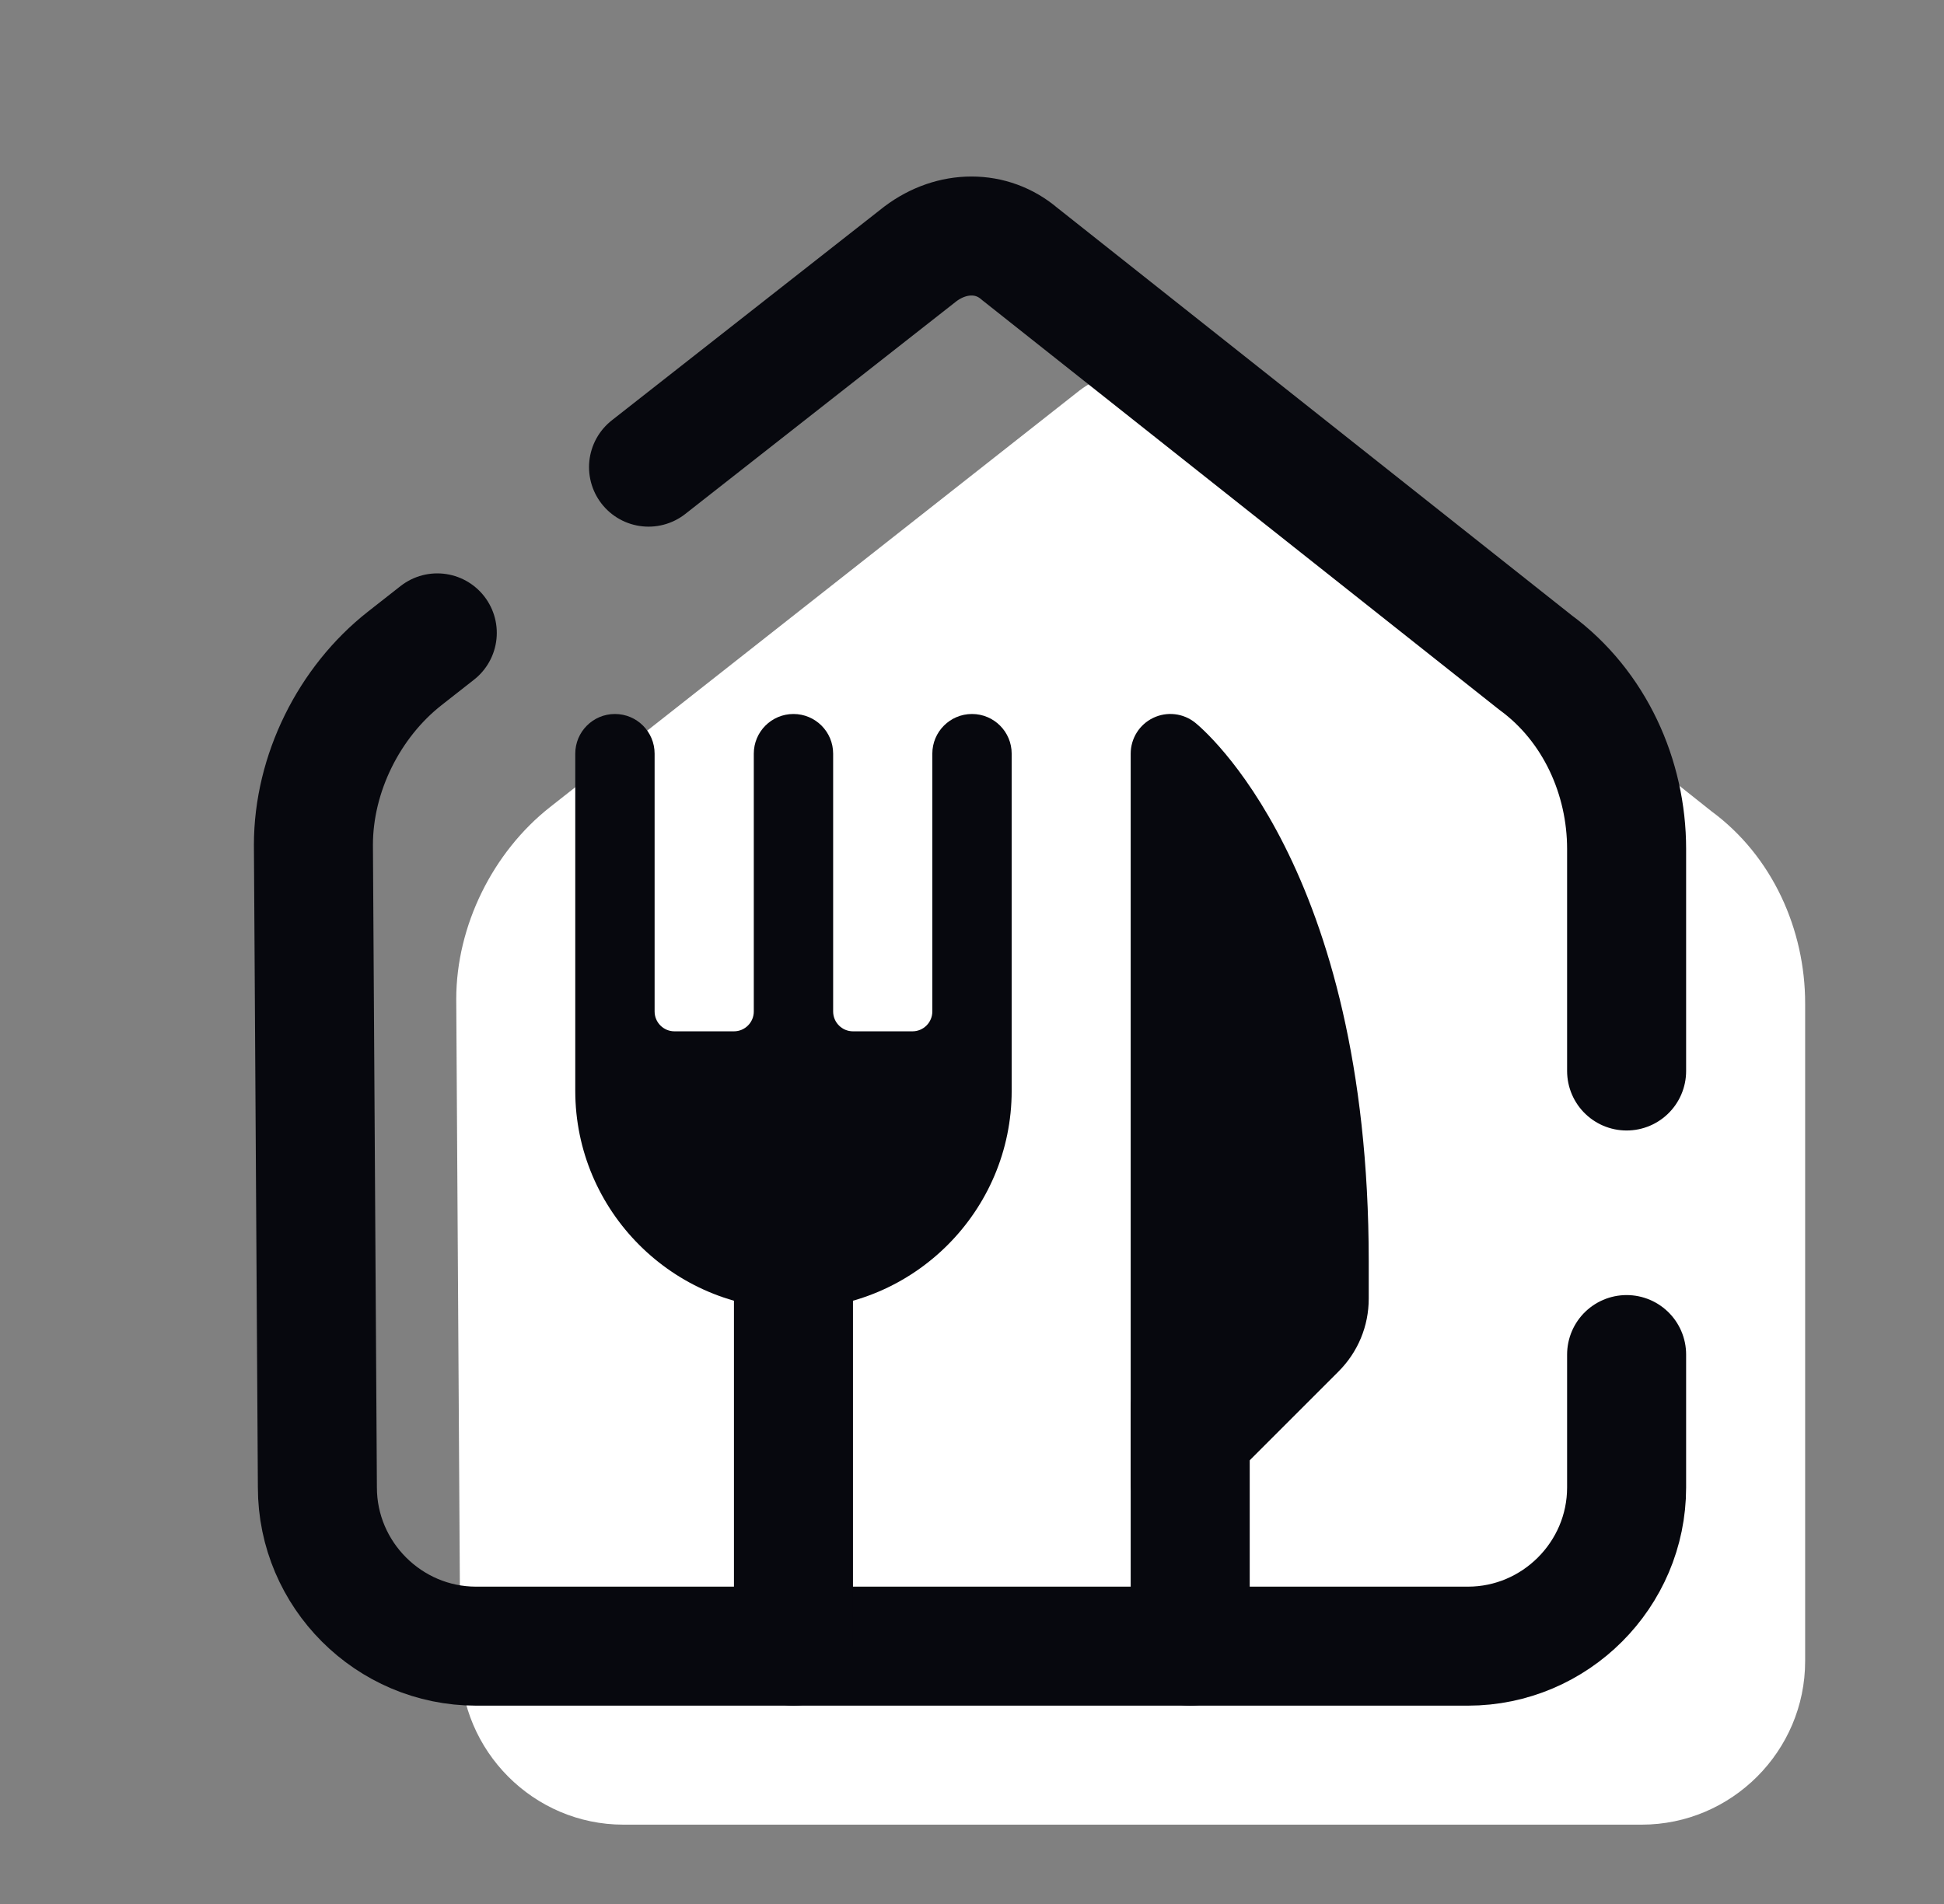 <svg xmlns="http://www.w3.org/2000/svg" width="49" height="48" viewBox="0 0 49 48" fill="none">
  <rect x="0" y="0" width="49" height="48" fill="#808080" stroke="none"/>
  <path d="M29.784 9.84C29.065 9.222 28.038 9.222 27.216 9.84L13.863 20.348C12.424 21.481 11.5 23.335 11.5 25.19L11.603 41.879C11.603 44.145 13.452 46 15.712 46H41.38C43.646 46 45.5 44.146 45.5 41.879V25.293C45.5 23.439 44.678 21.584 43.137 20.451L29.784 9.84Z" fill="white"/>
  <path d="M41 27V21.4C41 19.6 40.2 17.8 38.7 16.7L25.7 6.4C25 5.8 24 5.8 23.2 6.4L16.347 11.777" stroke="#07080E" stroke-width="3" stroke-linecap="round" stroke-linejoin="round"/>
  <path d="M11.022 15.955L10.2 16.6C8.8 17.7 7.9 19.5 7.9 21.3L8 37.5C8 39.7 9.8 41.5 12 41.5H37C39.2 41.5 41 39.7 41 37.5V34.149" stroke="#07080E" stroke-width="3" stroke-linecap="round" stroke-linejoin="round"/>
  <path d="M34.5 32.737V31.8C34.5 21.834 30.303 18.362 30.125 18.219C29.824 17.978 29.413 17.932 29.067 18.098C28.72 18.265 28.5 18.616 28.5 19V37.4C28.5 37.804 28.744 38.169 29.117 38.324C29.241 38.375 29.371 38.4 29.5 38.4C29.76 38.4 30.016 38.298 30.207 38.107L33.738 34.576C34.229 34.084 34.5 33.432 34.5 32.737Z" fill="#07080E"/>
  <path d="M30 35.5V41.5" stroke="#07080E" stroke-width="3" stroke-miterlimit="10" stroke-linecap="round"/>
  <path d="M20 31.5V41.5" stroke="#07080E" stroke-width="3" stroke-miterlimit="10" stroke-linecap="round" stroke-linejoin="round"/>
  <path d="M24.5 18C23.947 18 23.5 18.448 23.5 19V25.5C23.5 25.776 23.275 26 23 26H21.5C21.225 26 21 25.776 21 25.5V19C21 18.448 20.553 18 20 18C19.447 18 19 18.448 19 19V25.5C19 25.776 18.775 26 18.5 26H17C16.725 26 16.5 25.776 16.5 25.5V19C16.5 18.448 16.053 18 15.5 18C14.947 18 14.5 18.448 14.5 19V27.5C14.5 30.53 16.97 33 20 33C23.03 33 25.5 30.53 25.5 27.5V19C25.5 18.448 25.053 18 24.5 18Z" fill="#07080E"/>
</svg>